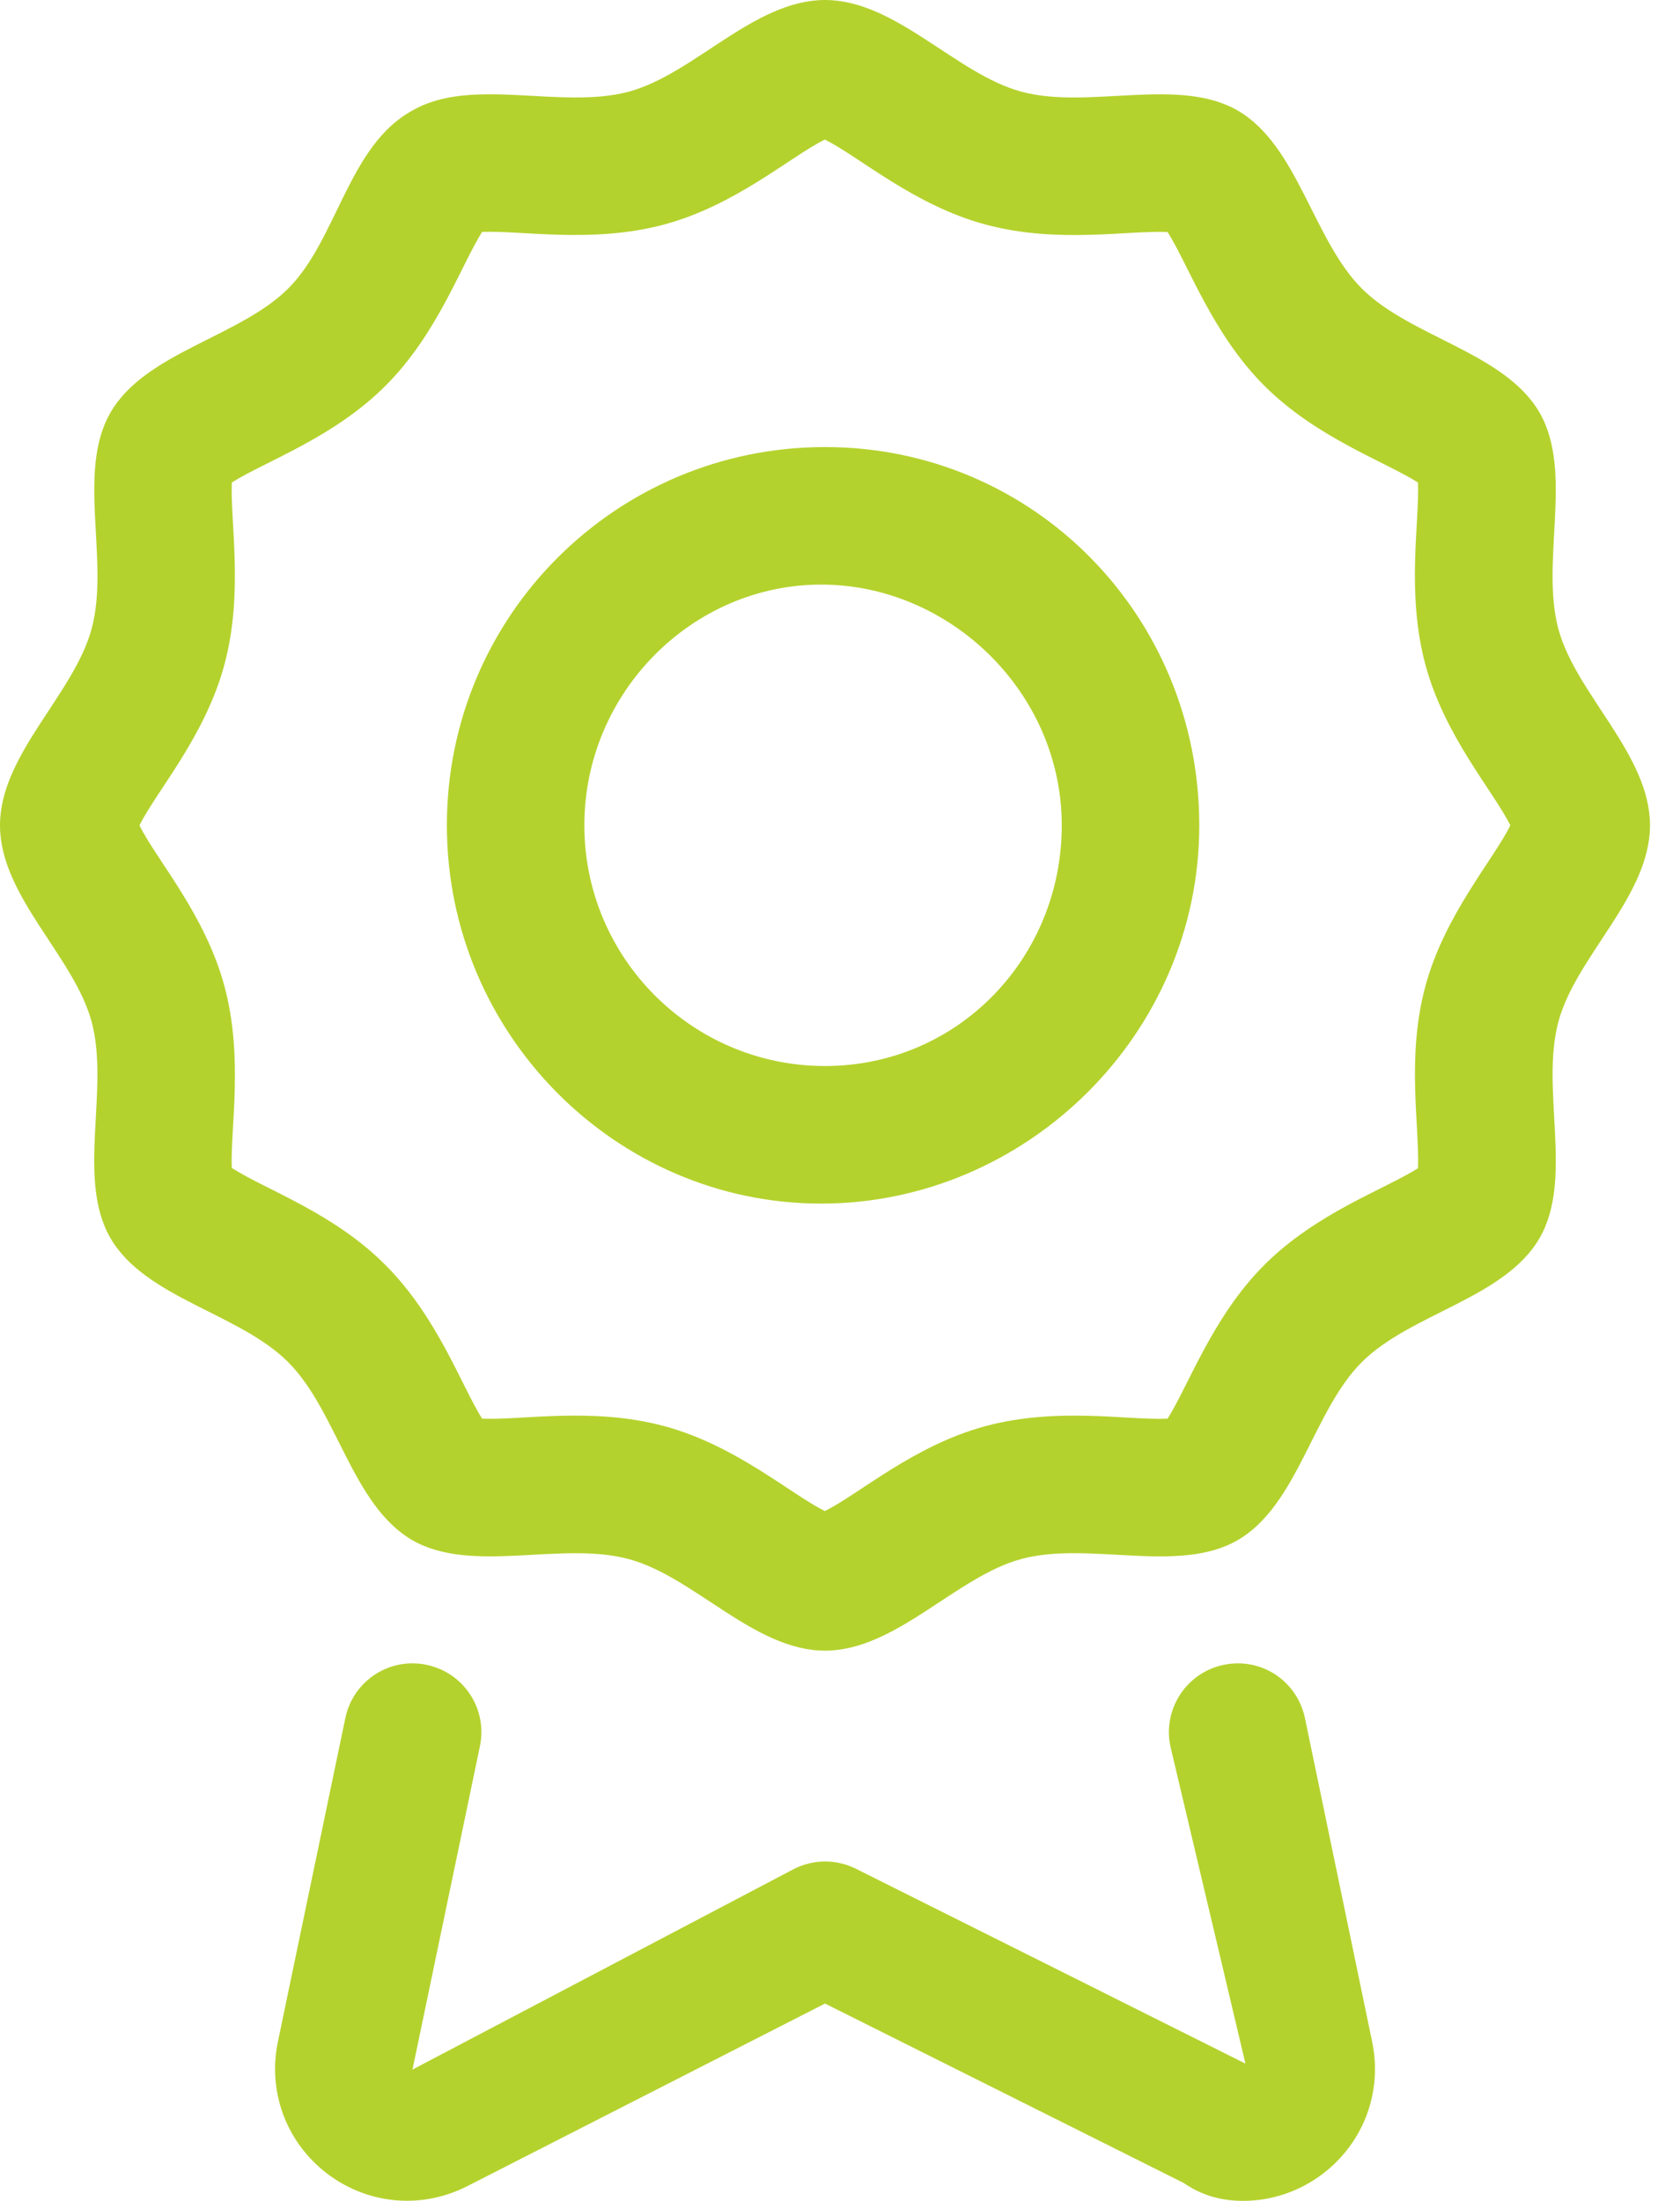 <svg width="42" height="55" viewBox="0 0 42 55" fill="none" xmlns="http://www.w3.org/2000/svg">
<path d="M20.625 11.172C15.404 11.172 11.172 15.393 11.172 20.625C11.172 25.843 15.403 30.078 20.528 30.078C25.654 30.078 29.982 25.846 29.982 20.625C29.982 15.393 25.846 11.172 20.625 11.172ZM20.625 26.64C17.306 26.64 14.609 23.944 14.609 20.625C14.609 17.308 17.308 14.609 20.528 14.609C23.749 14.609 26.544 17.306 26.544 20.625C26.544 23.944 23.944 26.64 20.625 26.64ZM41.25 20.625C41.25 18.852 39.395 17.346 38.958 15.713C38.506 14.021 39.345 11.792 38.488 10.31C37.62 8.809 35.263 8.428 34.044 7.209C32.825 5.99 32.446 3.633 30.943 2.763C29.465 1.907 27.224 2.743 25.541 2.293C23.901 1.855 22.398 0 20.625 0C18.852 0 17.349 1.855 15.716 2.292C14.018 2.744 11.784 1.906 10.31 2.762C8.712 3.63 8.428 5.988 7.209 7.206C5.991 8.425 3.633 8.804 2.764 10.307C1.906 11.784 2.745 14.019 2.293 15.705C1.855 17.349 0 18.852 0 20.625C0 22.398 1.855 23.904 2.292 25.538C2.744 27.229 1.904 29.458 2.761 30.94C3.631 32.441 5.988 32.818 7.206 34.042C8.425 35.261 8.804 37.618 10.306 38.488C11.782 39.342 14.025 38.508 15.708 38.959C17.349 39.392 18.852 41.25 20.625 41.25C22.398 41.25 23.904 39.395 25.538 38.958C27.227 38.506 29.459 39.345 30.941 38.489C32.443 37.62 32.823 35.263 34.042 34.043C35.261 32.824 37.618 32.445 38.488 30.943C39.346 29.462 38.507 27.233 38.958 25.541C39.392 23.901 41.25 22.398 41.25 20.625ZM35.632 24.653C35.159 26.425 35.488 28.102 35.45 29.194C34.606 29.728 32.91 30.309 31.606 31.613C30.314 32.906 29.717 34.62 29.189 35.453C28.201 35.498 26.446 35.156 24.648 35.636C22.852 36.116 21.489 37.33 20.621 37.762C19.759 37.333 18.387 36.114 16.595 35.636C14.8 35.156 13.046 35.497 12.052 35.452C11.526 34.611 10.936 32.914 9.637 31.614C8.336 30.304 6.645 29.735 5.794 29.186C5.757 28.198 6.091 26.436 5.613 24.653C5.133 22.858 3.919 21.496 3.486 20.627C3.915 19.765 5.133 18.396 5.613 16.599C6.089 14.816 5.756 13.067 5.795 12.058C6.639 11.524 8.335 10.944 9.639 9.639C10.936 8.345 11.526 6.63 12.053 5.795C13.04 5.755 14.807 6.09 16.595 5.613C18.393 5.132 19.745 3.922 20.621 3.487C21.483 3.916 22.852 5.134 24.648 5.614C26.446 6.094 28.194 5.753 29.19 5.798C29.71 6.619 30.312 8.345 31.608 9.639C32.9 10.932 34.616 11.531 35.45 12.058C35.489 13.054 35.155 14.812 35.632 16.6C36.112 18.395 37.326 19.756 37.758 20.625C37.34 21.484 36.115 22.86 35.632 24.653ZM32.624 42.937C32.429 42.007 31.532 41.408 30.59 41.605C29.663 41.798 29.065 42.709 29.259 43.638L31.136 51.57L21.397 46.7C20.914 46.459 20.343 46.459 19.86 46.7L10.312 51.719L11.998 43.638C12.193 42.708 11.595 41.799 10.668 41.605C9.735 41.407 8.825 42.007 8.633 42.937L6.948 51.02C6.686 52.27 7.156 53.532 8.166 54.309C9.18 55.086 10.512 55.216 11.657 54.645L20.625 50.069L29.595 54.554C30.067 54.882 30.572 55 31.077 55C31.789 55 32.491 54.767 33.085 54.312C34.095 53.533 34.565 52.273 34.303 51.02L32.624 42.937Z" fill="#B4D22D"/>
</svg>
